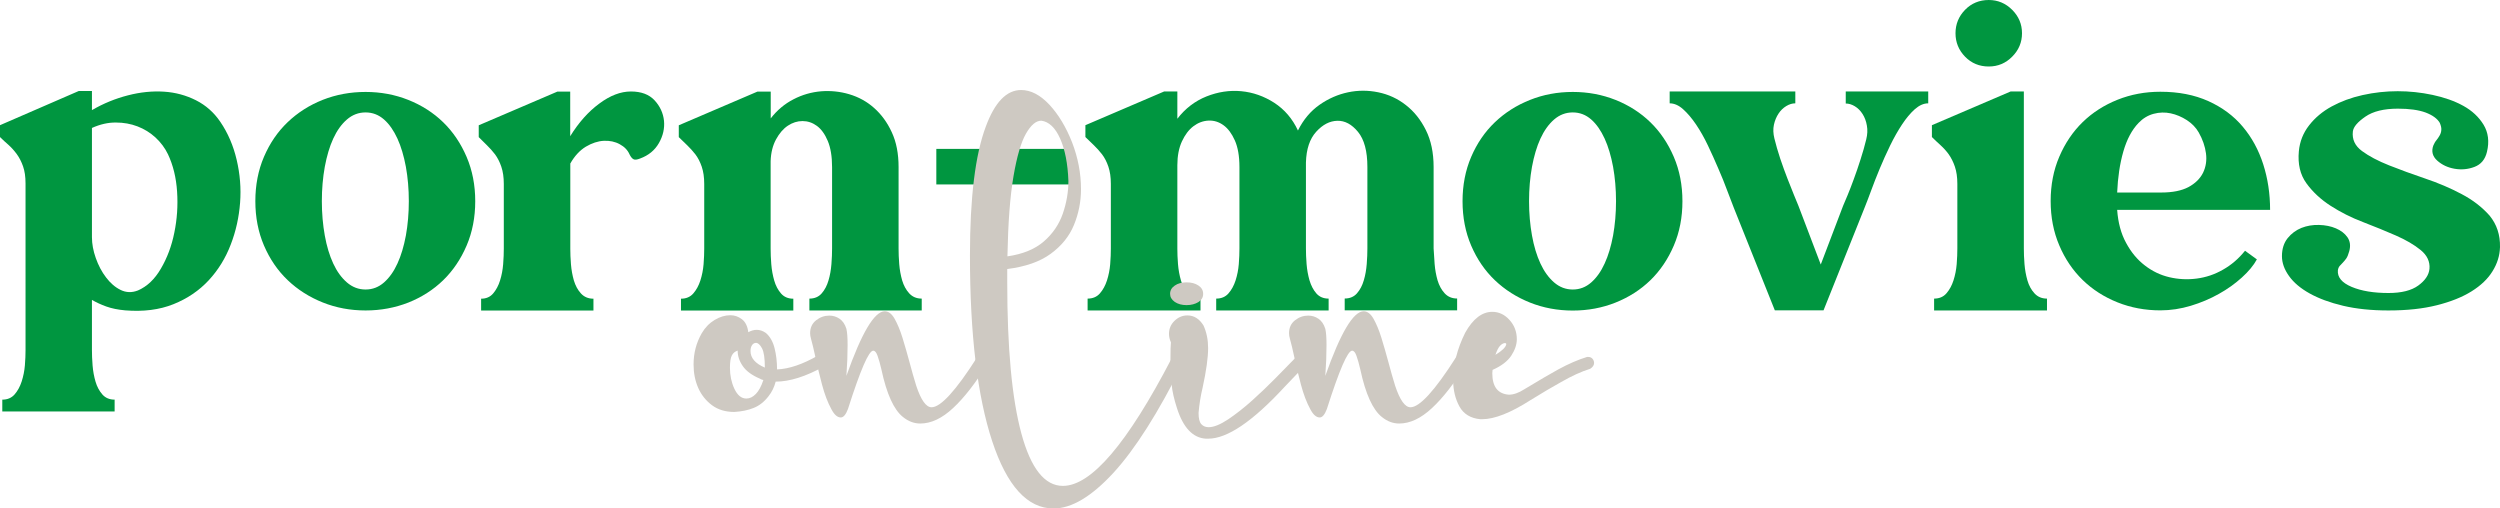 <?xml version="1.0" encoding="utf-8"?>
<!-- Generator: Adobe Illustrator 25.2.3, SVG Export Plug-In . SVG Version: 6.00 Build 0)  -->
<svg version="1.1" id="layer" xmlns="http://www.w3.org/2000/svg" xmlns:xlink="http://www.w3.org/1999/xlink" x="0px" y="0px"
	 width="272.18px" height="55.36px" viewBox="0 0 272.18 55.36" style="enable-background:new 0 0 272.18 55.36;"
	 xml:space="preserve">
<style type="text/css">
	.st0{fill:#009640;}
	.st1{fill:#CEC9C2;}
</style>
<g>
	<path class="st0" d="M0,13.63l8.57-3.72h1.44v2.08c1.25-0.73,2.56-1.26,3.92-1.61c1.35-0.35,2.66-0.48,3.92-0.4
		c1.26,0.08,2.42,0.4,3.49,0.94c1.07,0.54,1.96,1.33,2.65,2.35c0.83,1.22,1.42,2.6,1.78,4.14c0.36,1.54,0.49,3.09,0.37,4.66
		c-0.12,1.57-0.45,3.09-1.02,4.56c-0.56,1.47-1.36,2.77-2.4,3.89c-1.04,1.12-2.32,1.99-3.84,2.6c-1.52,0.61-3.27,0.83-5.25,0.67
		c-0.79-0.07-1.48-0.21-2.06-0.42c-0.58-0.21-1.1-0.45-1.56-0.72v5.45c0,0.5,0.02,1.06,0.07,1.69c0.05,0.63,0.16,1.21,0.32,1.76
		c0.16,0.55,0.41,1.01,0.74,1.39c0.33,0.38,0.78,0.57,1.34,0.57v1.29H0.25v-1.29c0.56,0,1.01-0.19,1.34-0.57
		c0.33-0.38,0.59-0.85,0.77-1.41c0.18-0.56,0.3-1.15,0.35-1.76c0.05-0.61,0.07-1.16,0.07-1.66V19.97c0-0.73-0.09-1.35-0.27-1.86
		c-0.18-0.51-0.41-0.96-0.69-1.34c-0.28-0.38-0.58-0.71-0.89-0.99C0.6,15.5,0.3,15.21,0,14.92V13.63z M10.01,13.93v11.89
		c0,0.73,0.14,1.49,0.42,2.28c0.28,0.79,0.65,1.5,1.12,2.11c0.46,0.61,0.99,1.07,1.59,1.36s1.22,0.31,1.88,0.05
		c0.99-0.43,1.83-1.22,2.5-2.38c0.68-1.16,1.17-2.46,1.46-3.92c0.3-1.45,0.4-2.94,0.3-4.46c-0.1-1.52-0.43-2.87-0.99-4.06
		c-0.33-0.69-0.79-1.3-1.36-1.83c-0.58-0.53-1.23-0.93-1.96-1.21c-0.73-0.28-1.51-0.42-2.35-0.42
		C11.77,13.33,10.9,13.53,10.01,13.93z"/>
	<path class="st0" d="M39.8,10.01c1.65,0,3.2,0.29,4.66,0.87c1.45,0.58,2.72,1.39,3.79,2.43c1.07,1.04,1.92,2.3,2.55,3.77
		c0.63,1.47,0.94,3.08,0.94,4.83c0,1.75-0.31,3.36-0.94,4.83c-0.63,1.47-1.48,2.73-2.55,3.77c-1.07,1.04-2.34,1.85-3.79,2.43
		C43,33.51,41.45,33.8,39.8,33.8c-1.65,0-3.21-0.29-4.66-0.87c-1.45-0.58-2.73-1.39-3.82-2.43c-1.09-1.04-1.95-2.3-2.58-3.77
		c-0.63-1.47-0.94-3.08-0.94-4.83c0-1.75,0.31-3.36,0.94-4.83c0.63-1.47,1.49-2.73,2.58-3.77c1.09-1.04,2.36-1.85,3.82-2.43
		C36.59,10.3,38.14,10.01,39.8,10.01z M39.8,31.52c0.76,0,1.43-0.26,2.01-0.77c0.58-0.51,1.07-1.2,1.46-2.06
		c0.4-0.86,0.7-1.88,0.92-3.05c0.21-1.17,0.32-2.42,0.32-3.74c0-1.32-0.11-2.57-0.32-3.74c-0.22-1.17-0.52-2.2-0.92-3.07
		s-0.88-1.57-1.46-2.08c-0.58-0.51-1.25-0.77-2.01-0.77c-0.76,0-1.44,0.26-2.03,0.77c-0.59,0.51-1.09,1.21-1.49,2.08
		s-0.7,1.9-0.92,3.07c-0.21,1.17-0.32,2.42-0.32,3.74c0,1.32,0.11,2.57,0.32,3.74c0.21,1.17,0.52,2.19,0.92,3.05
		c0.4,0.86,0.89,1.54,1.49,2.06C38.36,31.26,39.04,31.52,39.8,31.52z"/>
	<path class="st0" d="M68.69,9.96c1.12,0,1.98,0.32,2.58,0.97c0.59,0.64,0.93,1.38,1.02,2.21c0.08,0.83-0.1,1.64-0.55,2.43
		c-0.45,0.79-1.13,1.35-2.06,1.69c-0.33,0.13-0.57,0.16-0.72,0.07c-0.15-0.08-0.29-0.26-0.42-0.52c-0.2-0.46-0.55-0.83-1.07-1.11
		c-0.51-0.28-1.09-0.4-1.73-0.37c-0.64,0.03-1.3,0.25-1.96,0.64c-0.66,0.4-1.22,1.01-1.69,1.83v9.27c0,0.5,0.02,1.06,0.07,1.69
		c0.05,0.63,0.16,1.22,0.32,1.78c0.17,0.56,0.42,1.03,0.77,1.41c0.35,0.38,0.8,0.57,1.36,0.57v1.29H52.38v-1.29
		c0.55,0,0.99-0.19,1.31-0.57c0.32-0.38,0.58-0.85,0.75-1.41c0.18-0.56,0.29-1.16,0.34-1.78c0.05-0.63,0.07-1.19,0.07-1.69v-7.04
		c0-0.73-0.09-1.35-0.27-1.88c-0.18-0.53-0.41-0.97-0.68-1.34c-0.28-0.36-0.57-0.69-0.88-0.99c-0.31-0.3-0.61-0.59-0.9-0.89v-1.29
		l8.57-3.67h1.39v4.86c0.92-1.49,1.97-2.67,3.15-3.54C66.42,10.4,67.57,9.96,68.69,9.96z"/>
	<path class="st0" d="M97.83,27.06c0,0.5,0.02,1.06,0.07,1.69c0.05,0.63,0.16,1.22,0.32,1.78c0.17,0.56,0.42,1.03,0.77,1.41
		c0.35,0.38,0.8,0.57,1.36,0.57v1.29H88.12v-1.29c0.56,0,1.01-0.19,1.34-0.57c0.33-0.38,0.58-0.85,0.74-1.41
		c0.17-0.56,0.27-1.16,0.32-1.78c0.05-0.63,0.07-1.19,0.07-1.69v-8.87c0-1.16-0.16-2.11-0.47-2.85c-0.31-0.74-0.71-1.29-1.19-1.64
		c-0.48-0.35-1-0.52-1.56-0.52c-0.56,0-1.09,0.17-1.59,0.5c-0.5,0.33-0.93,0.83-1.29,1.49c-0.36,0.66-0.56,1.45-0.59,2.38v9.52
		c0,0.5,0.02,1.06,0.07,1.69c0.05,0.63,0.16,1.22,0.32,1.78c0.16,0.56,0.41,1.03,0.74,1.41c0.33,0.38,0.78,0.57,1.34,0.57v1.29
		H74.14v-1.29c0.56,0,1.01-0.19,1.34-0.57c0.33-0.38,0.59-0.85,0.77-1.41c0.18-0.56,0.3-1.16,0.35-1.78
		c0.05-0.63,0.07-1.19,0.07-1.69v-7.04c0-0.73-0.09-1.35-0.27-1.88c-0.18-0.53-0.41-0.97-0.69-1.34c-0.28-0.36-0.58-0.69-0.89-0.99
		c-0.31-0.3-0.62-0.59-0.92-0.89v-1.29l8.57-3.67h1.44v2.92c0.69-0.89,1.52-1.59,2.48-2.08c0.96-0.5,1.96-0.78,3-0.87
		c1.04-0.08,2.06,0.02,3.07,0.32c1.01,0.3,1.91,0.79,2.7,1.49s1.44,1.58,1.93,2.65c0.5,1.07,0.74,2.34,0.74,3.79V27.06z"/>
	<path class="st0" d="M101.94,16.21h14.67v3.87h-14.67V16.21z"/>
	<path class="st0" d="M156.19,28.74c0.05,0.63,0.16,1.22,0.32,1.78c0.17,0.56,0.42,1.03,0.77,1.41c0.35,0.38,0.8,0.57,1.36,0.57
		v1.29H146.4v-1.29c0.56,0,1.01-0.19,1.34-0.57c0.33-0.38,0.58-0.85,0.74-1.41c0.17-0.56,0.27-1.16,0.32-1.78
		c0.05-0.63,0.07-1.19,0.07-1.69v-8.87c0-1.72-0.34-2.99-1.02-3.82c-0.68-0.83-1.43-1.23-2.25-1.21c-0.83,0.02-1.59,0.41-2.3,1.19
		c-0.71,0.78-1.08,1.89-1.12,3.35v9.37c0,0.5,0.02,1.06,0.07,1.69c0.05,0.63,0.16,1.22,0.32,1.78c0.17,0.56,0.41,1.03,0.74,1.41
		c0.33,0.38,0.78,0.57,1.34,0.57v1.29h-12.24v-1.29c0.56,0,1.01-0.19,1.34-0.57c0.33-0.38,0.59-0.85,0.77-1.41
		c0.18-0.56,0.3-1.16,0.35-1.78c0.05-0.63,0.07-1.19,0.07-1.69v-8.87c0-1.19-0.17-2.16-0.5-2.9c-0.33-0.74-0.74-1.3-1.24-1.66
		c-0.5-0.36-1.04-0.53-1.64-0.5c-0.59,0.03-1.14,0.24-1.64,0.62c-0.5,0.38-0.91,0.93-1.24,1.64c-0.33,0.71-0.5,1.58-0.5,2.6v9.07
		c0,0.5,0.02,1.06,0.07,1.69c0.05,0.63,0.16,1.22,0.32,1.78c0.16,0.56,0.41,1.03,0.74,1.41c0.33,0.38,0.79,0.57,1.39,0.57v1.29
		h-12.29v-1.29c0.56,0,1.01-0.19,1.34-0.57c0.33-0.38,0.59-0.85,0.77-1.41c0.18-0.56,0.3-1.16,0.35-1.78
		c0.05-0.63,0.07-1.19,0.07-1.69v-7.04c0-0.73-0.09-1.35-0.27-1.88c-0.18-0.53-0.41-0.97-0.69-1.34c-0.28-0.36-0.58-0.69-0.89-0.99
		c-0.31-0.3-0.62-0.59-0.92-0.89v-1.29l8.57-3.67h1.44v2.97c0.86-1.12,1.92-1.93,3.17-2.43c1.26-0.5,2.52-0.69,3.79-0.57
		c1.27,0.12,2.47,0.54,3.59,1.26c1.12,0.73,1.98,1.73,2.58,3.02c0.59-1.19,1.38-2.12,2.35-2.8c0.97-0.68,2.01-1.13,3.1-1.36
		c1.09-0.23,2.19-0.23,3.3,0c1.11,0.23,2.11,0.69,3,1.39c0.89,0.69,1.62,1.6,2.18,2.73c0.56,1.12,0.84,2.46,0.84,4.01v8.87
		C156.11,27.56,156.14,28.12,156.19,28.74z"/>
	<path class="st0" d="M171.23,10.01c1.65,0,3.2,0.29,4.66,0.87c1.45,0.58,2.72,1.39,3.79,2.43c1.07,1.04,1.92,2.3,2.55,3.77
		c0.63,1.47,0.94,3.08,0.94,4.83c0,1.75-0.31,3.36-0.94,4.83c-0.63,1.47-1.48,2.73-2.55,3.77c-1.07,1.04-2.34,1.85-3.79,2.43
		c-1.45,0.58-3.01,0.87-4.66,0.87c-1.65,0-3.21-0.29-4.66-0.87c-1.45-0.58-2.73-1.39-3.82-2.43c-1.09-1.04-1.95-2.3-2.58-3.77
		c-0.63-1.47-0.94-3.08-0.94-4.83c0-1.75,0.31-3.36,0.94-4.83c0.63-1.47,1.49-2.73,2.58-3.77c1.09-1.04,2.36-1.85,3.82-2.43
		C168.02,10.3,169.57,10.01,171.23,10.01z M171.23,31.52c0.76,0,1.43-0.26,2.01-0.77c0.58-0.51,1.07-1.2,1.46-2.06
		c0.4-0.86,0.7-1.88,0.92-3.05c0.21-1.17,0.32-2.42,0.32-3.74c0-1.32-0.11-2.57-0.32-3.74c-0.22-1.17-0.52-2.2-0.92-3.07
		s-0.88-1.57-1.46-2.08c-0.58-0.51-1.25-0.77-2.01-0.77c-0.76,0-1.44,0.26-2.03,0.77c-0.59,0.51-1.09,1.21-1.49,2.08
		s-0.7,1.9-0.92,3.07c-0.21,1.17-0.32,2.42-0.32,3.74c0,1.32,0.11,2.57,0.32,3.74c0.21,1.17,0.52,2.19,0.92,3.05
		c0.4,0.86,0.89,1.54,1.49,2.06C169.79,31.26,170.47,31.52,171.23,31.52z"/>
	<path class="st0" d="M209.93,9.96v1.29c-0.5,0-0.98,0.22-1.46,0.64c-0.48,0.43-0.94,0.98-1.39,1.66c-0.45,0.68-0.88,1.44-1.29,2.28
		c-0.41,0.84-0.79,1.69-1.14,2.53c-0.35,0.84-0.66,1.64-0.94,2.4c-0.28,0.76-0.52,1.39-0.72,1.88l-4.46,11.15h-5.3l-4.46-11.15
		c-0.2-0.5-0.44-1.12-0.72-1.88c-0.28-0.76-0.6-1.56-0.97-2.4c-0.36-0.84-0.74-1.69-1.14-2.53s-0.83-1.6-1.29-2.28
		c-0.46-0.68-0.93-1.23-1.41-1.66c-0.48-0.43-0.97-0.64-1.46-0.64V9.96h13.68v1.29c-0.33,0-0.66,0.1-0.99,0.3
		c-0.33,0.2-0.61,0.47-0.84,0.82c-0.23,0.35-0.4,0.75-0.5,1.21c-0.1,0.46-0.08,0.96,0.05,1.49c0.17,0.69,0.38,1.43,0.64,2.21
		c0.26,0.78,0.53,1.5,0.79,2.18c0.26,0.68,0.5,1.28,0.72,1.81c0.21,0.53,0.37,0.91,0.47,1.14l2.43,6.39l2.43-6.39
		c0.1-0.23,0.26-0.6,0.47-1.11c0.21-0.51,0.45-1.11,0.69-1.78c0.25-0.68,0.5-1.4,0.74-2.16c0.25-0.76,0.45-1.49,0.62-2.18
		c0.13-0.53,0.16-1.03,0.07-1.51c-0.08-0.48-0.24-0.9-0.47-1.26c-0.23-0.36-0.51-0.64-0.84-0.84c-0.33-0.2-0.66-0.3-0.99-0.3V9.96
		H209.93z"/>
	<path class="st0" d="M210.33,13.63l8.57-3.67h1.44v17.1c0,0.5,0.02,1.06,0.07,1.69c0.05,0.63,0.16,1.22,0.32,1.78
		c0.16,0.56,0.42,1.03,0.77,1.41c0.35,0.38,0.8,0.57,1.36,0.57v1.29h-12.29v-1.29c0.56,0,1.01-0.19,1.34-0.57
		c0.33-0.38,0.59-0.85,0.77-1.41c0.18-0.56,0.3-1.16,0.35-1.78c0.05-0.63,0.07-1.19,0.07-1.69v-7.04c0-0.73-0.09-1.35-0.27-1.88
		c-0.18-0.53-0.41-0.97-0.67-1.34c-0.26-0.36-0.56-0.69-0.89-0.99c-0.33-0.3-0.64-0.59-0.94-0.89V13.63z M216.52,7.24
		c-1.02,0-1.88-0.35-2.58-1.07c-0.69-0.71-1.04-1.56-1.04-2.55s0.35-1.84,1.04-2.55S215.5,0,216.52,0c0.99,0,1.84,0.36,2.55,1.07
		c0.71,0.71,1.07,1.56,1.07,2.55s-0.36,1.84-1.07,2.55C218.37,6.88,217.52,7.24,216.52,7.24z"/>
	<path class="st0" d="M247.15,22.85H230.5c0.1,1.39,0.42,2.59,0.97,3.59c0.54,1.01,1.22,1.83,2.03,2.45
		c0.81,0.63,1.7,1.06,2.68,1.29c0.97,0.23,1.97,0.28,2.97,0.15c1.01-0.13,1.97-0.45,2.87-0.97c0.91-0.51,1.71-1.2,2.4-2.06
		l1.29,0.94c-0.36,0.66-0.91,1.32-1.64,1.98c-0.73,0.66-1.56,1.26-2.5,1.78c-0.94,0.53-1.96,0.96-3.05,1.29
		c-1.09,0.33-2.2,0.5-3.32,0.5c-1.65,0-3.21-0.29-4.66-0.87c-1.45-0.58-2.72-1.39-3.79-2.43c-1.07-1.04-1.93-2.3-2.55-3.77
		c-0.63-1.47-0.94-3.08-0.94-4.83c0-1.75,0.31-3.36,0.94-4.83c0.63-1.47,1.48-2.73,2.55-3.77c1.07-1.04,2.34-1.85,3.79-2.43
		c1.45-0.58,3.01-0.87,4.66-0.87c1.98,0,3.72,0.34,5.23,1.02c1.5,0.68,2.75,1.6,3.74,2.78c0.99,1.17,1.73,2.54,2.23,4.09
		C246.9,19.44,247.15,21.1,247.15,22.85z M230.5,20.96h4.81c1.22,0,2.21-0.2,2.95-0.59c0.74-0.4,1.27-0.92,1.59-1.56
		c0.31-0.64,0.42-1.35,0.32-2.11c-0.1-0.76-0.36-1.52-0.79-2.28c-0.3-0.53-0.73-0.97-1.29-1.34c-0.56-0.36-1.15-0.61-1.76-0.74
		c-0.61-0.13-1.23-0.12-1.86,0.05c-0.63,0.17-1.17,0.5-1.64,0.99c-0.73,0.76-1.28,1.8-1.66,3.12
		C230.79,17.83,230.57,19.31,230.5,20.96z"/>
	<path class="st0" d="M272.18,26.91c-0.03,0.93-0.3,1.8-0.82,2.63c-0.51,0.83-1.27,1.55-2.28,2.18c-1.01,0.63-2.26,1.13-3.77,1.51
		c-1.5,0.38-3.26,0.57-5.28,0.57c-1.85,0-3.49-0.17-4.93-0.51s-2.65-0.79-3.64-1.34c-0.99-0.55-1.74-1.18-2.25-1.9
		c-0.51-0.71-0.77-1.43-0.77-2.16c0-0.79,0.21-1.45,0.62-1.96c0.41-0.51,0.92-0.88,1.51-1.12c0.59-0.23,1.23-0.34,1.91-0.32
		c0.68,0.02,1.29,0.14,1.83,0.37c0.54,0.23,0.97,0.55,1.26,0.97s0.36,0.92,0.2,1.51c-0.1,0.36-0.21,0.63-0.32,0.79
		c-0.12,0.17-0.24,0.31-0.37,0.45c-0.13,0.13-0.25,0.26-0.35,0.37c-0.1,0.12-0.17,0.27-0.2,0.47c-0.07,0.76,0.43,1.36,1.49,1.81
		c1.06,0.45,2.4,0.67,4.02,0.67c1.42,0,2.5-0.27,3.25-0.82c0.74-0.54,1.15-1.15,1.21-1.81c0.07-0.79-0.26-1.48-0.96-2.05
		c-0.71-0.58-1.61-1.1-2.7-1.58c-1.09-0.48-2.28-0.96-3.57-1.46c-1.29-0.49-2.47-1.09-3.54-1.78c-1.07-0.69-1.95-1.51-2.63-2.45
		c-0.68-0.94-0.95-2.1-0.82-3.49c0.1-1.05,0.47-1.99,1.12-2.82c0.64-0.82,1.46-1.51,2.45-2.05c0.99-0.54,2.11-0.96,3.37-1.24
		s2.53-0.42,3.82-0.42c1.26,0,2.52,0.13,3.79,0.4c1.27,0.27,2.39,0.66,3.35,1.19c0.96,0.53,1.69,1.21,2.21,2.06
		c0.51,0.84,0.64,1.83,0.37,2.95c-0.2,0.83-0.65,1.37-1.36,1.64c-0.71,0.27-1.44,0.33-2.18,0.2c-0.74-0.13-1.37-0.43-1.88-0.89
		c-0.51-0.46-0.65-1.01-0.42-1.64c0.1-0.23,0.21-0.43,0.35-0.59c0.13-0.17,0.25-0.34,0.35-0.52c0.1-0.18,0.16-0.38,0.17-0.59
		c0.02-0.21-0.04-0.47-0.17-0.77c-0.27-0.46-0.78-0.83-1.54-1.12c-0.76-0.28-1.77-0.42-3.02-0.42c-1.52,0-2.7,0.29-3.54,0.87
		c-0.84,0.58-1.3,1.11-1.36,1.61c-0.1,0.86,0.23,1.57,0.99,2.13c0.76,0.56,1.74,1.08,2.95,1.56c1.21,0.48,2.52,0.96,3.94,1.44
		c1.42,0.48,2.74,1.04,3.96,1.69c1.22,0.64,2.24,1.43,3.05,2.35C271.82,24.42,272.21,25.56,272.18,26.91z"/>
</g>
<g>
	<path class="st1" d="M79.95,44.85c-0.96,0-1.77-0.24-2.43-0.73c-0.66-0.49-1.16-1.12-1.5-1.88c-0.34-0.77-0.51-1.62-0.51-2.56
		c0-1.24,0.3-2.37,0.89-3.4c0.37-0.63,0.84-1.11,1.41-1.45s1.14-0.51,1.7-0.51c0.47,0,0.89,0.15,1.27,0.44s0.61,0.77,0.69,1.41
		c0.3-0.17,0.6-0.26,0.92-0.26c0.33,0,0.66,0.11,0.99,0.34c0.45,0.38,0.77,0.94,0.95,1.66c0.18,0.72,0.27,1.49,0.27,2.31
		c1.31-0.05,2.8-0.56,4.47-1.52c0.12-0.05,0.24-0.08,0.34-0.08c0.17,0,0.33,0.07,0.46,0.2c0.13,0.13,0.2,0.28,0.2,0.46
		c0,0.24-0.11,0.44-0.34,0.6c-2,1.12-3.77,1.67-5.28,1.67c-0.16,0.61-0.42,1.14-0.78,1.59c-0.47,0.61-1.01,1.03-1.61,1.27
		C81.45,44.66,80.75,44.8,79.95,44.85z M81.26,43.39c0.37,0,0.71-0.17,1.03-0.5c0.32-0.33,0.6-0.84,0.82-1.52
		c-0.1-0.02-0.18-0.04-0.24-0.07c-0.05-0.03-0.1-0.05-0.13-0.07c-0.87-0.37-1.49-0.82-1.87-1.37c-0.38-0.55-0.56-1.11-0.56-1.69
		c-0.28,0.09-0.49,0.26-0.63,0.52c-0.14,0.26-0.21,0.71-0.21,1.36c0,0.82,0.16,1.58,0.48,2.27C80.29,43.04,80.72,43.39,81.26,43.39z
		 M83.27,40.02c0-1.01-0.1-1.71-0.31-2.1c-0.21-0.39-0.43-0.59-0.65-0.59c-0.17,0-0.32,0.08-0.43,0.24
		c-0.11,0.16-0.17,0.37-0.17,0.63C81.7,38.97,82.23,39.58,83.27,40.02z"/>
	<path class="st1" d="M100.19,46.11c-0.66,0-1.29-0.23-1.88-0.71c-0.99-0.78-1.78-2.51-2.35-5.18c-0.14-0.59-0.27-1.08-0.41-1.46
		c-0.13-0.38-0.29-0.58-0.48-0.58c-0.49,0-1.4,2.12-2.75,6.35c-0.23,0.61-0.49,0.92-0.78,0.92c-0.37,0-0.71-0.3-1.02-0.89
		c-0.4-0.73-0.74-1.62-1.02-2.67s-0.52-2.06-0.73-3.03c-0.17-0.8-0.33-1.46-0.47-1.96c-0.07-0.23-0.1-0.44-0.1-0.63
		c0-0.59,0.22-1.06,0.65-1.4s0.92-0.51,1.44-0.51c0.4,0,0.77,0.11,1.11,0.34c0.34,0.23,0.59,0.59,0.75,1.1
		c0.09,0.4,0.13,0.98,0.13,1.75c0,0.99-0.04,2.12-0.13,3.37c1.66-4.69,3.05-7.03,4.18-7.03c0.4,0,0.76,0.27,1.07,0.82
		c0.31,0.55,0.6,1.24,0.86,2.08c0.26,0.84,0.51,1.72,0.76,2.64c0.24,0.92,0.49,1.78,0.73,2.56c0.52,1.57,1.08,2.35,1.67,2.35
		c0.99,0,2.64-1.8,4.94-5.41c0.16-0.21,0.35-0.31,0.58-0.31c0.16,0,0.3,0.07,0.44,0.2c0.14,0.13,0.21,0.28,0.21,0.46
		c0,0.12-0.04,0.24-0.1,0.37c-1.29,2.07-2.53,3.67-3.73,4.78C102.56,45.55,101.37,46.11,100.19,46.11z"/>
	<path class="st1" d="M114.7,55.36c-2.84,0-5.07-2.45-6.68-7.33c-1.61-4.89-2.42-11.63-2.42-20.22c0-6.31,0.58-10.99,1.73-14.04
		c0.98-2.65,2.26-3.97,3.84-3.97c1.06,0,2.09,0.54,3.09,1.61c0.99,1.07,1.81,2.44,2.46,4.09c0.64,1.66,0.97,3.36,0.97,5.1
		c0,1.36-0.26,2.66-0.77,3.9c-0.51,1.24-1.36,2.28-2.54,3.14s-2.75,1.4-4.72,1.65v1.41c0,7.2,0.51,12.7,1.54,16.5
		c1.03,3.8,2.54,5.7,4.52,5.7c3.09,0,7.03-4.63,11.84-13.88c0.14-0.26,0.34-0.39,0.6-0.39c0.17,0,0.33,0.07,0.47,0.21
		c0.14,0.14,0.21,0.3,0.21,0.47c0,0.1-0.03,0.2-0.08,0.29c-2.65,5.32-5.16,9.28-7.54,11.88C118.84,54.06,116.67,55.36,114.7,55.36z
		 M109.68,27.91c1.67-0.24,2.99-0.78,3.96-1.62c0.97-0.84,1.66-1.85,2.07-3.03c0.41-1.19,0.61-2.37,0.61-3.56
		c-0.07-1.88-0.37-3.42-0.9-4.61c-0.53-1.19-1.22-1.84-2.05-1.95c-0.58,0-1.13,0.47-1.67,1.41c-0.54,0.94-0.99,2.49-1.36,4.65
		C109.97,21.36,109.75,24.27,109.68,27.91z"/>
	<path class="st1" d="M131.54,47.76h-0.26c-1.41-0.09-2.46-1.19-3.14-3.32c-0.31-0.96-0.51-1.81-0.58-2.56
		c-0.07-0.59-0.11-1.52-0.13-2.8c0-0.94,0.02-1.53,0.05-1.78v-0.03c-0.14-0.31-0.21-0.62-0.21-0.92c0-0.56,0.2-1.03,0.6-1.42
		c0.4-0.39,0.87-0.59,1.41-0.59c0.71,0,1.3,0.37,1.75,1.1c0.33,0.73,0.5,1.55,0.5,2.46c0,1.03-0.2,2.47-0.6,4.31
		c-0.21,0.87-0.36,1.79-0.44,2.75c0,0.59,0.1,1,0.3,1.22c0.2,0.22,0.47,0.33,0.8,0.33c0.56,0,1.27-0.29,2.13-0.86
		c0.86-0.58,1.74-1.27,2.64-2.08c0.9-0.81,1.73-1.61,2.5-2.39c0.77-0.78,1.53-1.57,2.3-2.35c0.14-0.14,0.3-0.21,0.47-0.21
		c0.17,0,0.33,0.07,0.47,0.21c0.14,0.14,0.21,0.3,0.21,0.47c0,0.17-0.07,0.33-0.21,0.47l-2.3,2.41
		C136.37,45.89,133.61,47.76,131.54,47.76z M129.19,33.22c-0.52,0-0.95-0.12-1.29-0.35c-0.34-0.24-0.51-0.53-0.51-0.88
		c0-0.37,0.17-0.67,0.51-0.9c0.34-0.24,0.77-0.35,1.29-0.35c0.51,0,0.93,0.11,1.28,0.34c0.35,0.23,0.52,0.53,0.52,0.92
		c0,0.37-0.17,0.66-0.52,0.89C130.12,33.1,129.69,33.22,129.19,33.22z"/>
	<path class="st1" d="M152.33,46.11c-0.66,0-1.29-0.23-1.88-0.71c-0.99-0.78-1.78-2.51-2.35-5.18c-0.14-0.59-0.27-1.08-0.41-1.46
		c-0.13-0.38-0.29-0.58-0.48-0.58c-0.49,0-1.4,2.12-2.75,6.35c-0.23,0.61-0.49,0.92-0.78,0.92c-0.37,0-0.71-0.3-1.02-0.89
		c-0.4-0.73-0.74-1.62-1.02-2.67s-0.52-2.06-0.73-3.03c-0.17-0.8-0.33-1.46-0.47-1.96c-0.07-0.23-0.1-0.44-0.1-0.63
		c0-0.59,0.22-1.06,0.65-1.4s0.92-0.51,1.44-0.51c0.4,0,0.77,0.11,1.11,0.34c0.34,0.23,0.59,0.59,0.75,1.1
		c0.09,0.4,0.13,0.98,0.13,1.75c0,0.99-0.04,2.12-0.13,3.37c1.66-4.69,3.05-7.03,4.18-7.03c0.4,0,0.76,0.27,1.07,0.82
		c0.31,0.55,0.6,1.24,0.86,2.08c0.26,0.84,0.51,1.72,0.76,2.64c0.24,0.92,0.49,1.78,0.73,2.56c0.52,1.57,1.08,2.35,1.67,2.35
		c0.99,0,2.64-1.8,4.94-5.41c0.16-0.21,0.35-0.31,0.58-0.31c0.16,0,0.3,0.07,0.44,0.2c0.14,0.13,0.21,0.28,0.21,0.46
		c0,0.12-0.04,0.24-0.1,0.37c-1.29,2.07-2.53,3.67-3.73,4.78C154.7,45.55,153.51,46.11,152.33,46.11z"/>
	<path class="st1" d="M161.37,45.64h-0.21c-1.06-0.1-1.82-0.57-2.27-1.39c-0.45-0.82-0.68-1.77-0.68-2.85
		c0-1.71,0.44-3.43,1.31-5.18c0.85-1.52,1.84-2.27,2.95-2.27c0.71,0,1.34,0.29,1.87,0.88c0.53,0.58,0.8,1.29,0.8,2.1
		c0,0.59-0.21,1.19-0.61,1.8c-0.41,0.61-1.08,1.12-2.03,1.54l-0.03,0.37c0,1.46,0.6,2.24,1.8,2.33c0.51,0,1.06-0.19,1.67-0.58
		c1.67-1.01,2.91-1.73,3.71-2.17c1.12-0.61,2.16-1.06,3.14-1.36h0.13c0.19,0,0.34,0.07,0.46,0.2c0.11,0.13,0.17,0.28,0.17,0.46
		c0,0.24-0.14,0.45-0.42,0.63c-0.96,0.3-2.01,0.78-3.16,1.44c-0.92,0.51-2.03,1.16-3.32,1.96
		C164.48,44.94,162.71,45.64,161.37,45.64z M162.81,38.63c0.73-0.44,1.12-0.82,1.18-1.15c0-0.09-0.05-0.13-0.16-0.13
		c-0.17,0.02-0.34,0.11-0.51,0.29C163.15,37.81,162.98,38.14,162.81,38.63z"/>
</g>
<g>
</g>
<g>
</g>
<g>
</g>
<g>
</g>
<g>
</g>
<g>
</g>
</svg>
